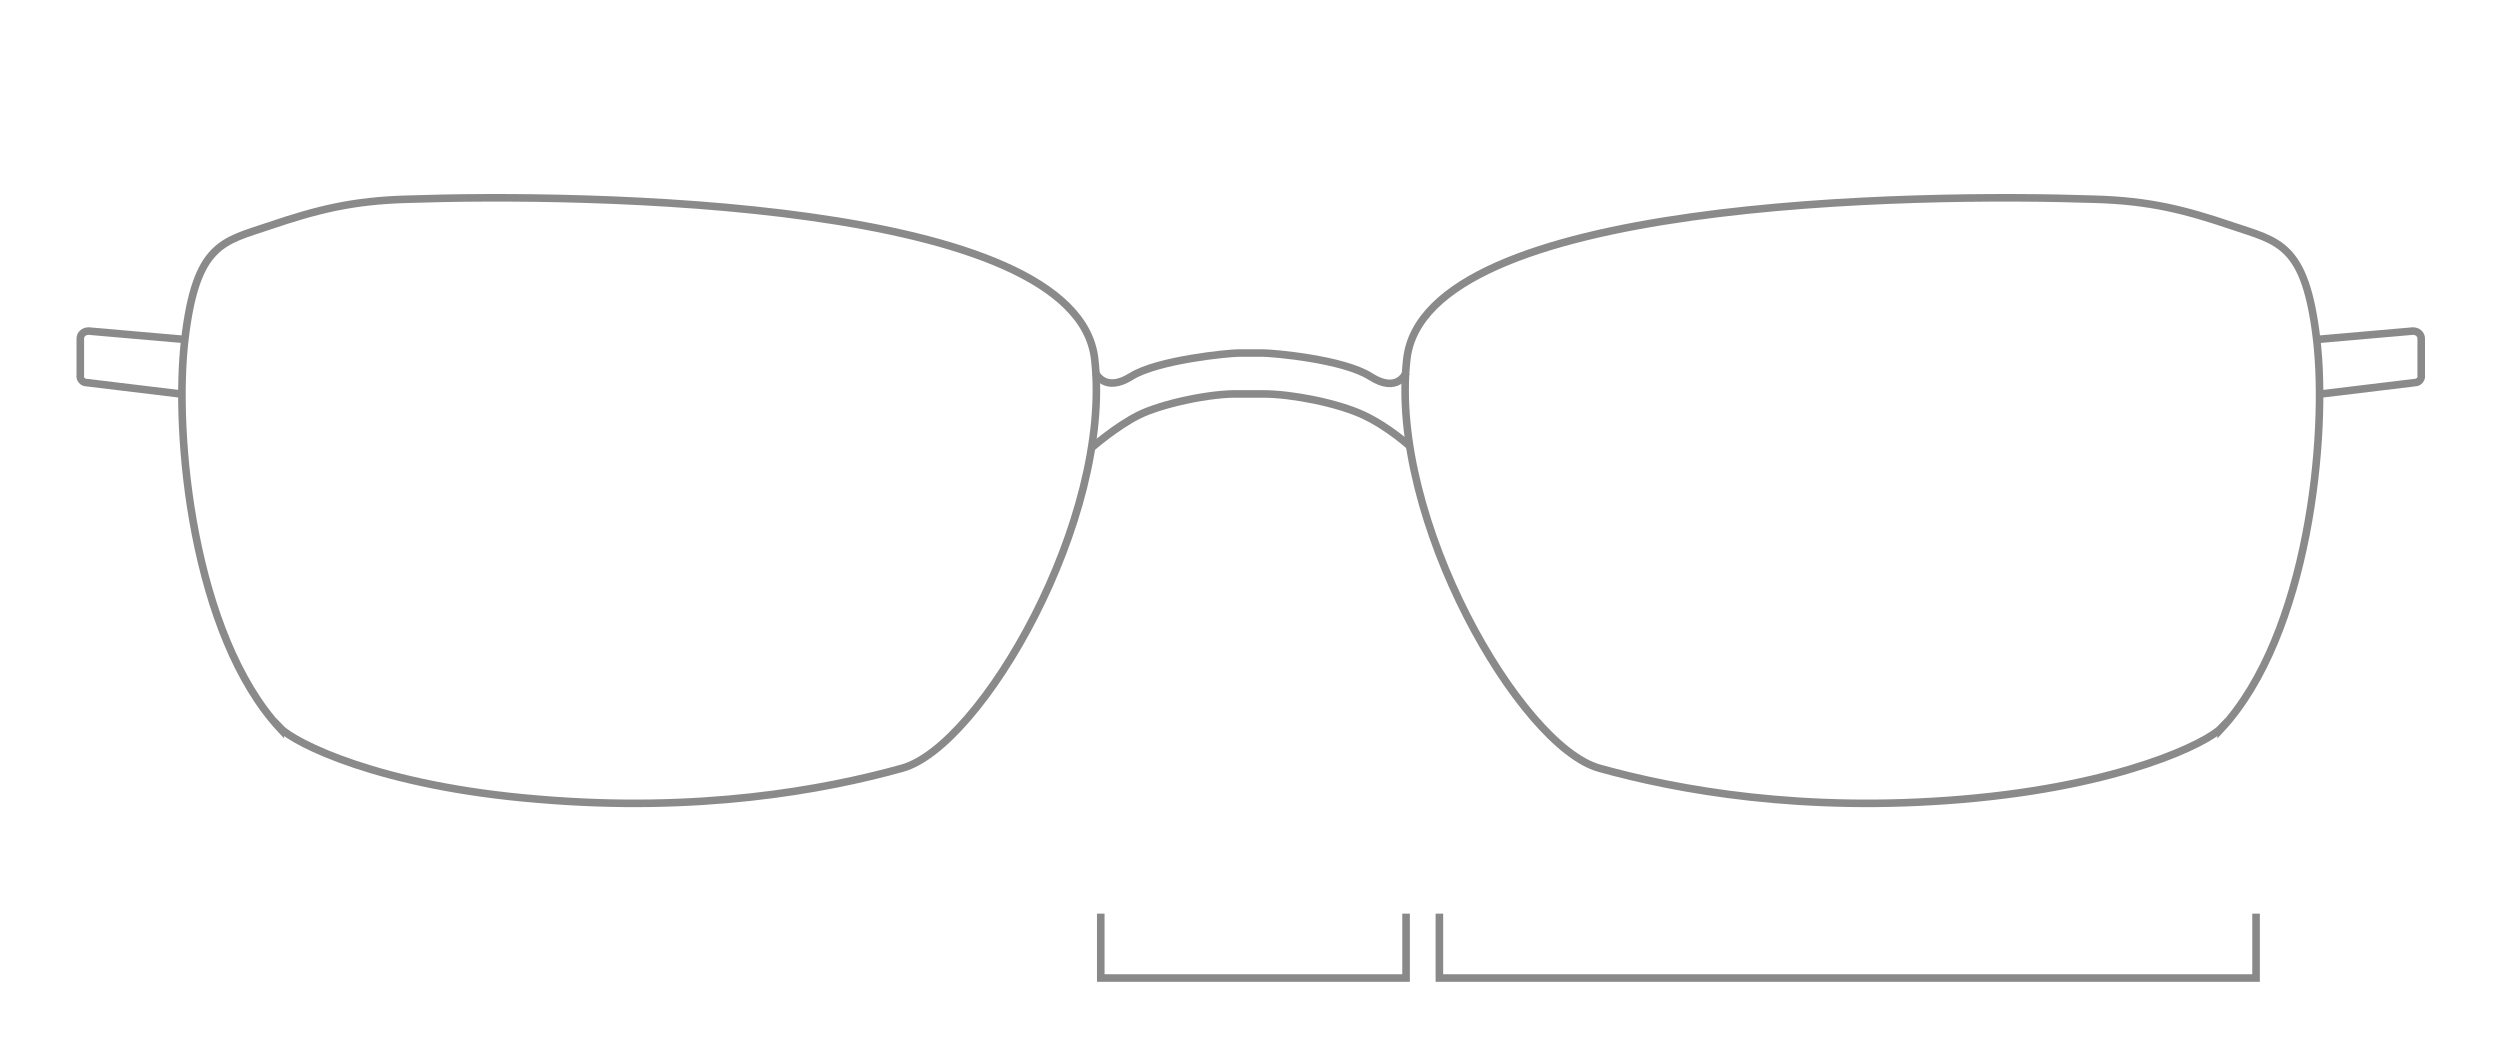 <svg viewBox="0 0 330 140" version="1.1" xmlns="http://www.w3.org/2000/svg" id="austin">
  
  <defs>
    <style>
      .st0 {
        stroke: #8a8a8a;
      }

      .st0, .st1 {
        fill: none;
        stroke-miterlimit: 10;
      }

      .st1 {
        stroke: #898989;
      }
    </style>
  </defs>
  <g>
    <polyline points="145.3 120.6 145.3 129.1 185.6 129.1 185.6 120.6" class="st1"></polyline>
    <polyline points="190 120.6 190 129.1 297.8 129.1 297.8 120.6" class="st1"></polyline>
  </g>
  <path d="M293.2,96.2c11.5-12.4,14.1-38.7,12.6-51.4s-5-12.9-11.2-15-10.9-3.3-18.1-3.5c-23.3-.8-88.4,0-90.8,21.1s15,51.1,25.4,54,26.9,5.9,48,4.1,32.3-7.5,34.1-9.4Z" class="st0"></path>
  <path d="M305.9,44.8l12.6-1.1c.6,0,1.1.4,1.1,1v4.8c.1.5-.3,1-.8,1l-12.4,1.5" class="st0"></path>
  <path d="M37,96.2c-11.5-12.4-14.1-38.7-12.6-51.4s5-12.9,11.2-15,10.9-3.3,18.1-3.5c23.3-.8,88.4,0,90.8,21.1s-15,51.1-25.4,54-26.9,5.9-48,4.1c-21.1-1.7-32.3-7.5-34.1-9.4Z" class="st0"></path>
  <path d="M24.3,44.8l-12.6-1.1c-.6,0-1.1.4-1.1,1v4.8c-.1.5.3,1,.8,1l12.4,1.5" class="st0"></path>
  <path d="M144.6,49.2s1.2,2.7,4.7.5,12.9-3.1,14.2-3.1h3.2c1.3,0,10.6.8,14.2,3.1s4.7-.5,4.7-.5" class="st0"></path>
  <path d="M144.1,59.1s3.2-2.8,6.2-4.3,9.5-2.9,13.2-2.8h3.3c3.7,0,9.8,1.2,13.2,2.8s6.2,4.2,6.2,4.2" class="st0"></path>
</svg>